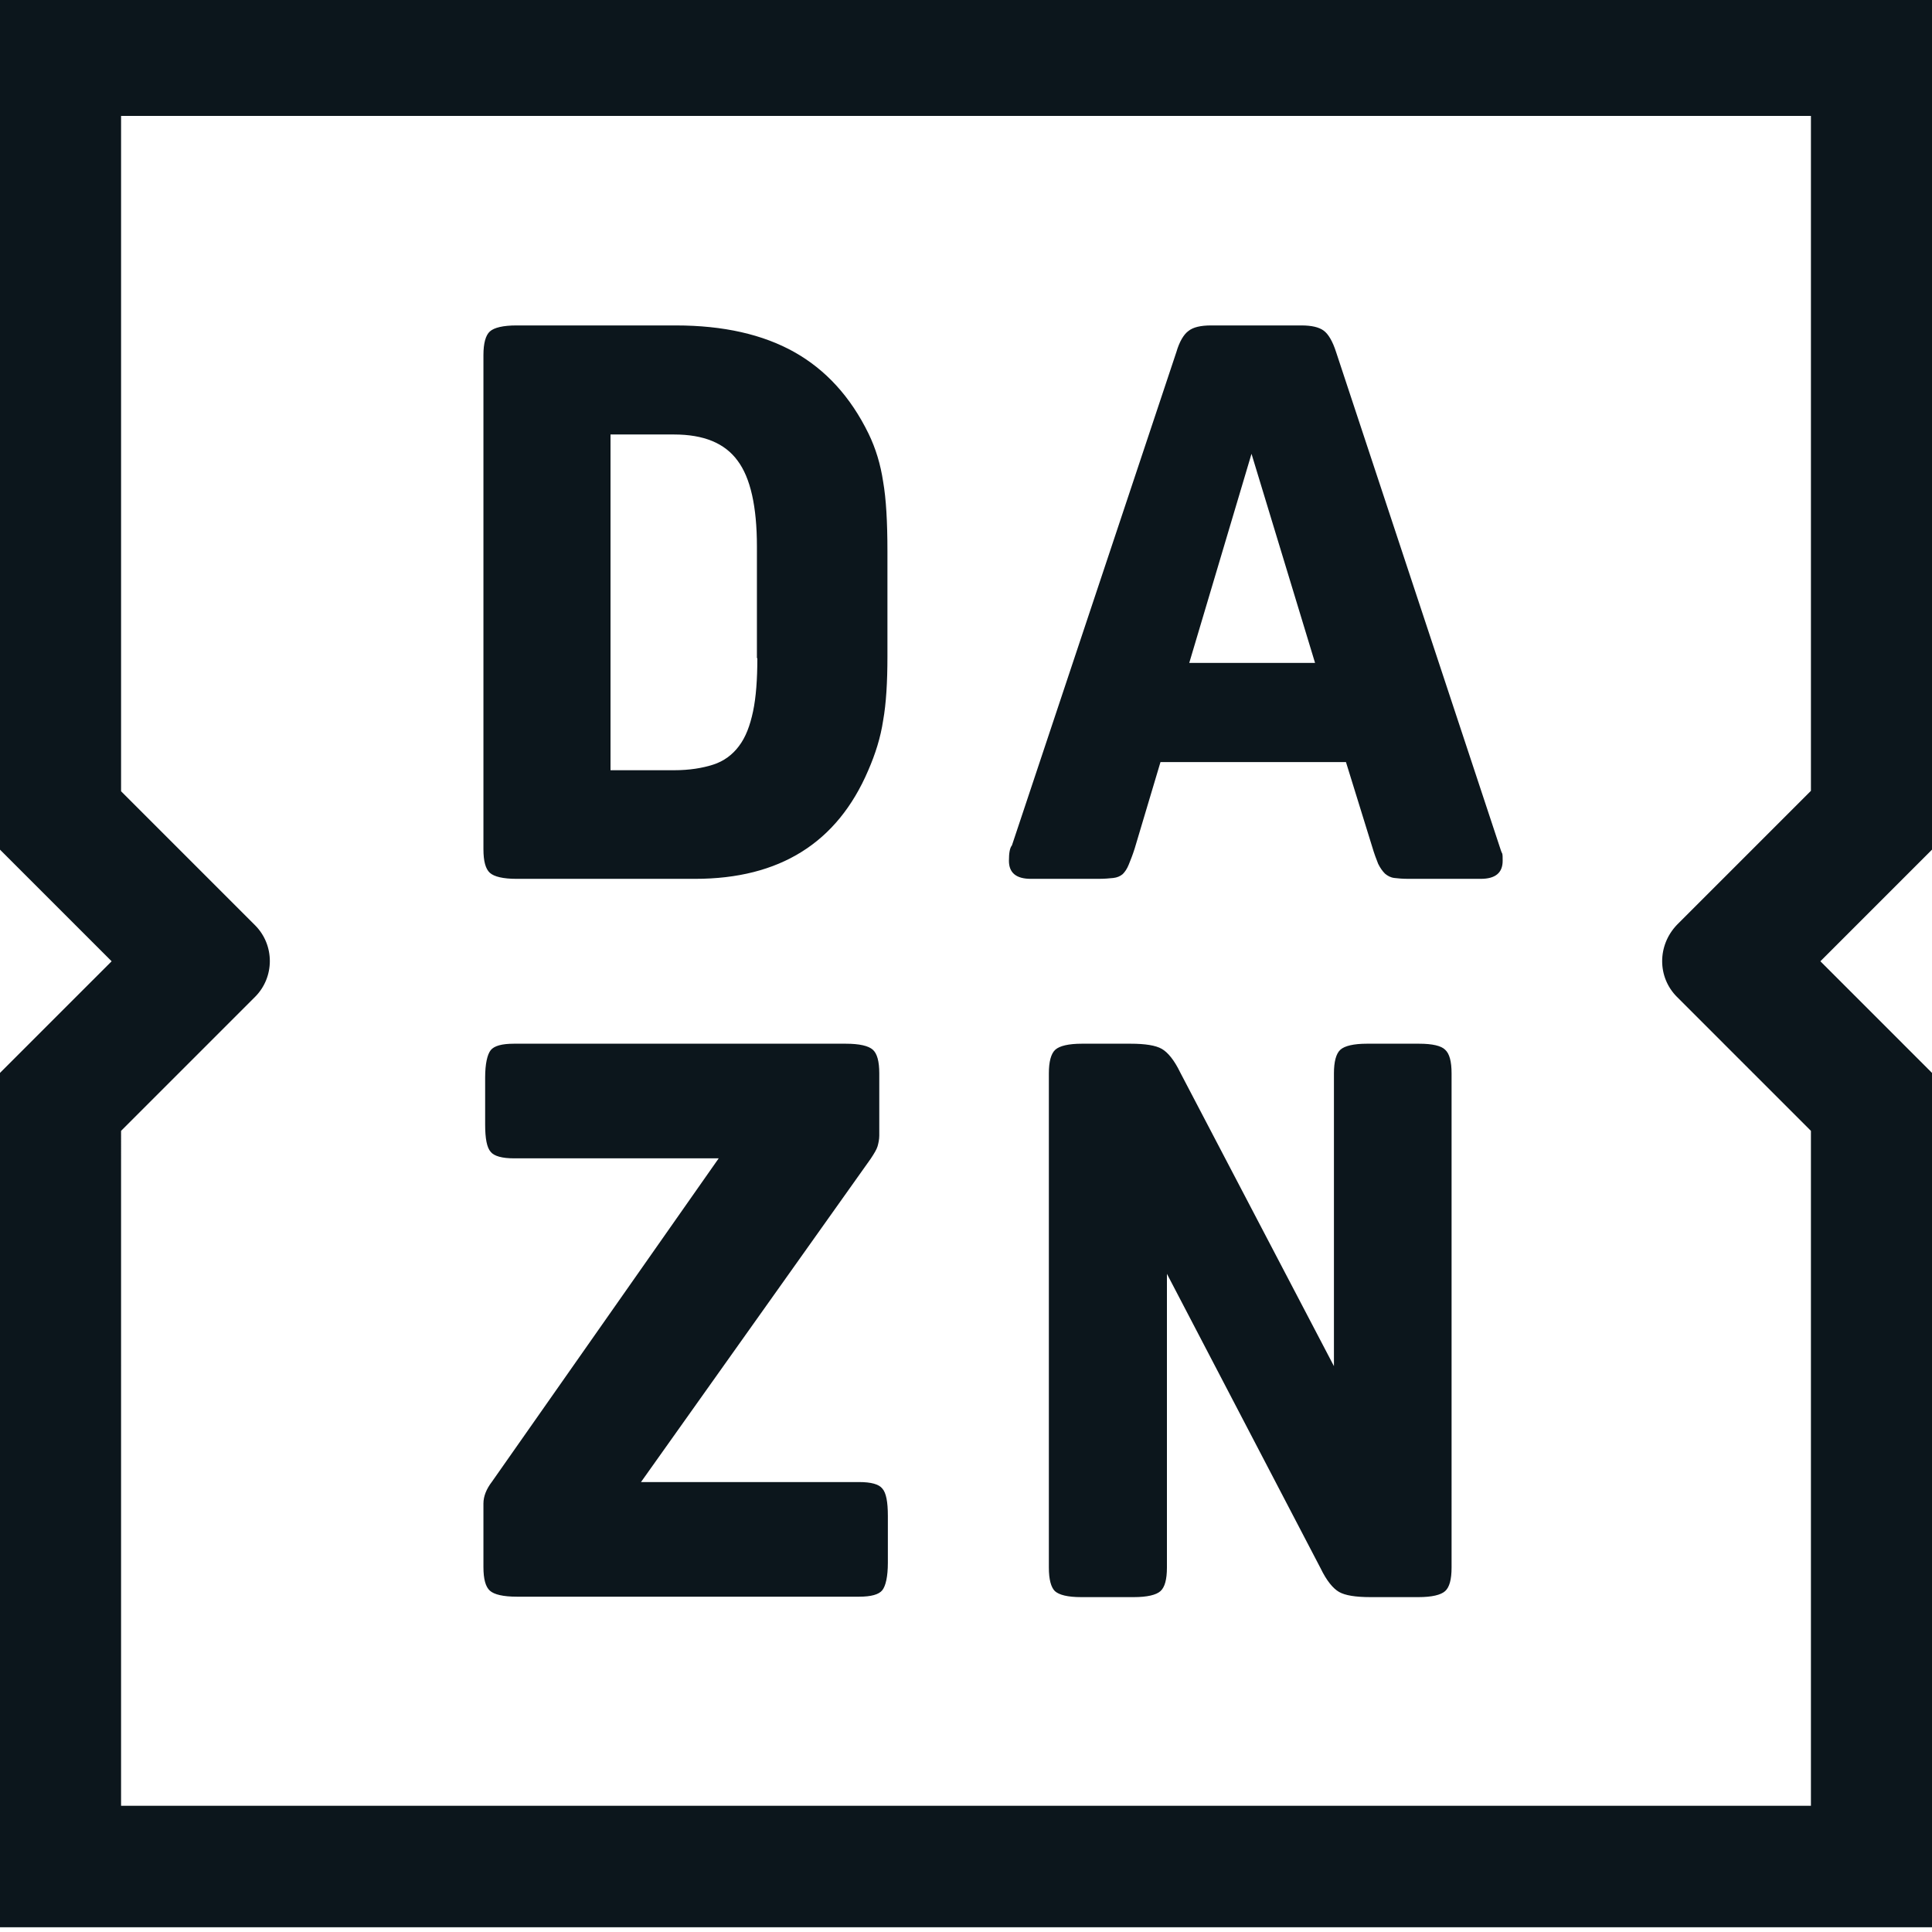 <?xml version="1.0" encoding="utf-8"?>
<!-- Generator: Adobe Illustrator 23.0.1, SVG Export Plug-In . SVG Version: 6.00 Build 0)  -->
<svg version="1.0" id="Layer_1" xmlns="http://www.w3.org/2000/svg" xmlns:xlink="http://www.w3.org/1999/xlink" x="0px" y="0px"
	 viewBox="0 0 45 45" style="enable-background:new 0 0 45 45;" xml:space="preserve">
<style type="text/css">
	.st0{fill:#0C161C;}
</style>
<path class="st0" d="M20.23,10.1c-0.42-0.86-1-1.49-1.73-1.9c-0.73-0.41-1.65-0.62-2.76-0.62h-3.71c-0.31,0-0.52,0.05-0.62,0.14
	c-0.1,0.09-0.15,0.28-0.15,0.55v11.51c0,0.28,0.05,0.46,0.15,0.55c0.1,0.09,0.31,0.14,0.62,0.14h4.16c1.97,0,3.31-0.84,4.03-2.52
	c0.17-0.39,0.29-0.77,0.35-1.17c0.07-0.39,0.1-0.89,0.1-1.49v-2.44c0-0.69-0.03-1.23-0.1-1.63C20.51,10.82,20.4,10.45,20.23,10.1z
	 M17.64,15.33c0,0.49-0.03,0.91-0.1,1.24c-0.07,0.33-0.17,0.6-0.33,0.81c-0.15,0.2-0.35,0.35-0.6,0.43
	c-0.25,0.08-0.55,0.13-0.91,0.13h-1.48v-7.82h1.48c0.69,0,1.18,0.2,1.48,0.61c0.3,0.4,0.45,1.07,0.45,2V15.33z M20.01,34.52h-5.08
	l5.35-7.53c0.08-0.12,0.14-0.22,0.16-0.29c0.02-0.07,0.04-0.16,0.04-0.25V25c0-0.28-0.05-0.46-0.15-0.55
	c-0.1-0.09-0.31-0.14-0.63-0.14h-7.73c-0.28,0-0.46,0.05-0.54,0.15c-0.08,0.1-0.13,0.32-0.13,0.64v1.09c0,0.33,0.04,0.54,0.13,0.64
	c0.08,0.1,0.27,0.15,0.54,0.15h4.77l-5.28,7.53c-0.13,0.17-0.2,0.34-0.2,0.51v1.48c0,0.28,0.05,0.46,0.15,0.55
	c0.1,0.09,0.31,0.14,0.63,0.14h7.97c0.28,0,0.46-0.05,0.54-0.15c0.08-0.1,0.13-0.32,0.13-0.64v-1.09c0-0.33-0.04-0.54-0.13-0.64
	C20.47,34.57,20.29,34.52,20.01,34.52z M45-0.11l-45,0v19.9l2.6,2.6L0,24.99v19.9h45v-19.9l-2.6-2.6l2.6-2.6V-0.11z M39.06,23.22
	l3.12,3.12v15.72l-39.36,0V26.34l3.12-3.12c0.46-0.46,0.46-1.21,0-1.67l-3.12-3.12l0-15.73l39.36,0l0,15.72l-3.12,3.12
	C38.6,22.02,38.6,22.76,39.06,23.22z M33.05,24.31h-1.21c-0.31,0-0.52,0.05-0.62,0.14c-0.1,0.09-0.15,0.28-0.15,0.55v6.82
	l-3.58-6.84c-0.14-0.29-0.29-0.47-0.43-0.55c-0.14-0.08-0.38-0.12-0.73-0.12H25.2c-0.31,0-0.52,0.05-0.62,0.14
	c-0.1,0.09-0.15,0.28-0.15,0.55v11.51c0,0.28,0.05,0.46,0.14,0.55c0.1,0.09,0.3,0.14,0.61,0.14h1.23c0.31,0,0.52-0.05,0.62-0.14
	c0.1-0.09,0.15-0.27,0.15-0.55v-6.84l3.58,6.86c0.14,0.29,0.29,0.47,0.43,0.55c0.14,0.08,0.38,0.12,0.73,0.12h1.12
	c0.31,0,0.52-0.05,0.62-0.14c0.1-0.09,0.15-0.27,0.15-0.55V25c0-0.28-0.05-0.46-0.15-0.55C33.57,24.36,33.37,24.31,33.05,24.31z
	 M34.92,19.69L31.12,8.2c-0.08-0.25-0.18-0.42-0.29-0.5c-0.11-0.08-0.28-0.12-0.52-0.12h-2.1c-0.24,0-0.42,0.04-0.53,0.13
	c-0.11,0.08-0.21,0.25-0.28,0.49l-3.83,11.49c-0.05,0.06-0.07,0.18-0.07,0.36c0,0.28,0.17,0.42,0.51,0.42h1.57
	c0.14,0,0.26-0.01,0.35-0.02c0.09-0.01,0.16-0.04,0.22-0.09c0.05-0.05,0.1-0.12,0.14-0.22c0.04-0.1,0.09-0.22,0.14-0.38l0.6-2.01
	h4.32l0.61,1.97c0.05,0.17,0.1,0.3,0.14,0.4c0.05,0.1,0.1,0.17,0.16,0.23c0.06,0.05,0.13,0.09,0.22,0.1
	c0.08,0.01,0.19,0.02,0.33,0.02h1.68c0.34,0,0.51-0.14,0.51-0.42c0-0.08,0-0.14-0.01-0.17C34.97,19.85,34.95,19.78,34.92,19.69z
	 M27.7,15.44l1.45-4.87l1.48,4.87H27.7z"/>
</svg>
